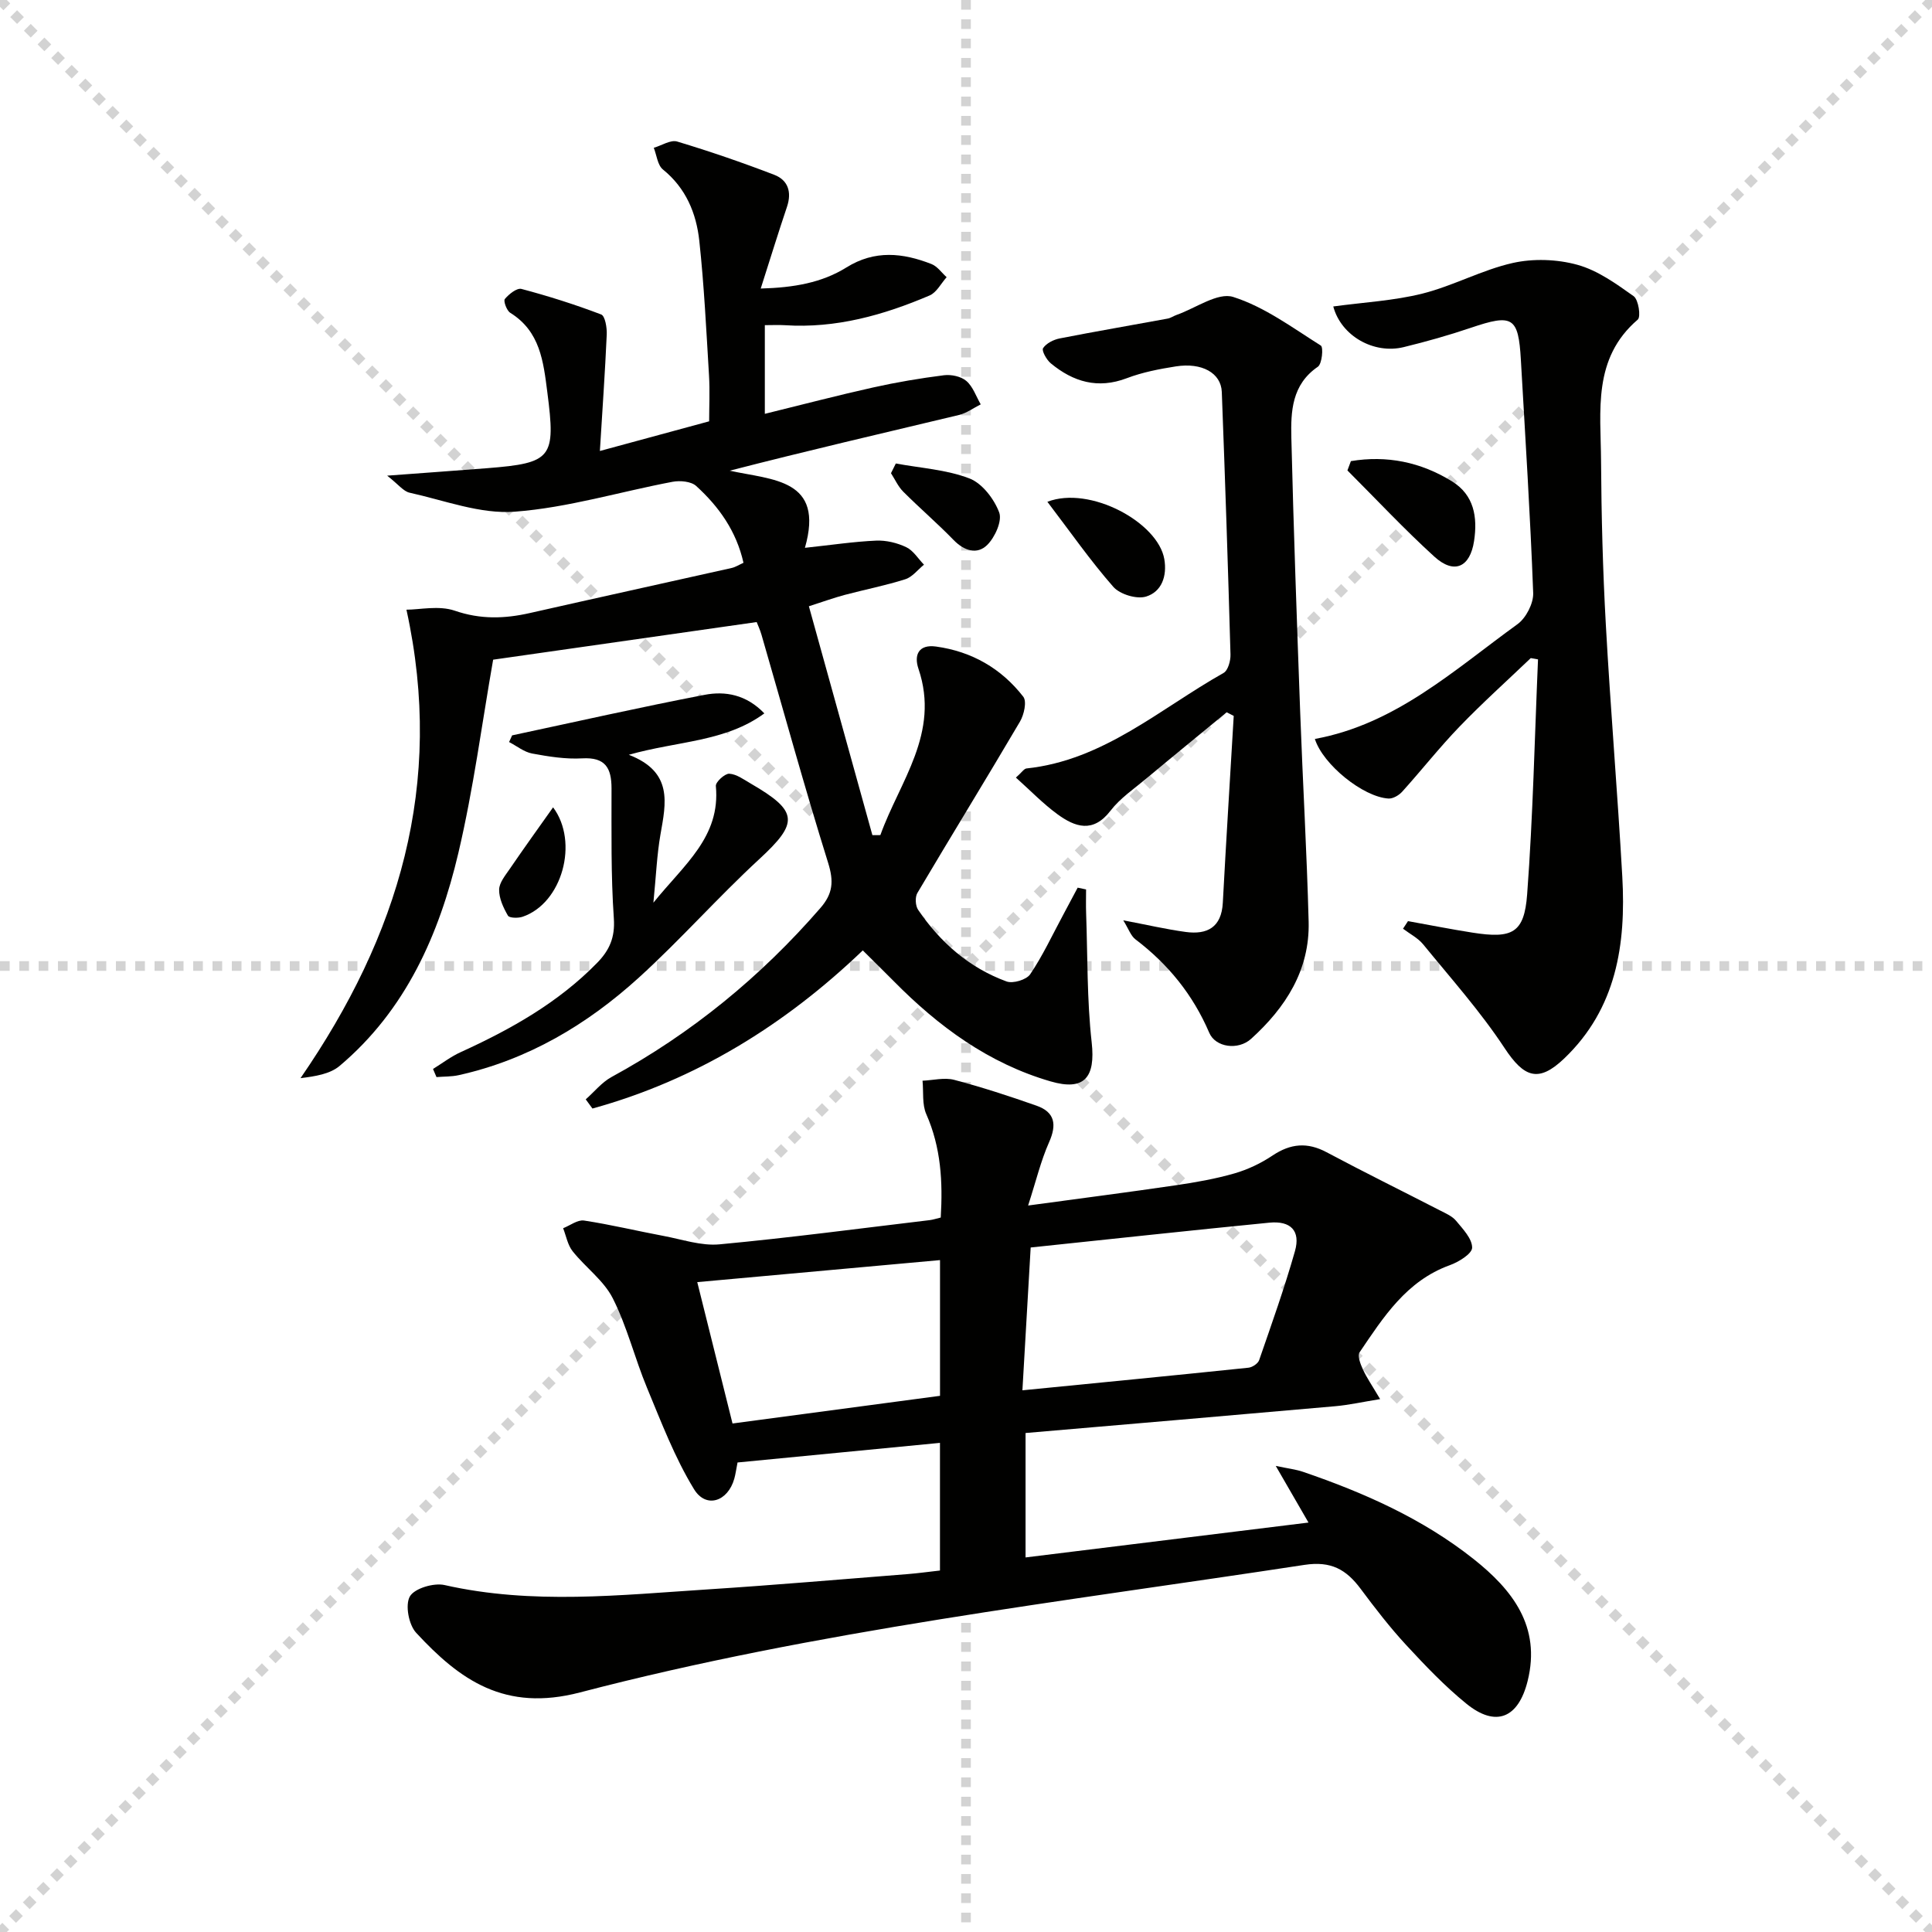 <svg enable-background="new 0 0 400 400" viewBox="0 0 400 400" xmlns="http://www.w3.org/2000/svg"><g stroke="lightgray" stroke-dasharray="1,1" stroke-width="1" transform="scale(2, 2)"><line x1="0" y1="0" x2="200" y2="200"></line><line x1="200" y1="0" x2="0" y2="200"></line><line x1="100" y1="0" x2="100" y2="200"></line><line x1="0" y1="100" x2="200" y2="100"></line></g><g fill="#010100"><path d="m285.74 289.67c-3.66.59-6.45 1.22-9.27 1.47-21.31 1.89-42.64 3.7-64.14 5.55v25.76c19.35-2.39 38.51-4.75 58.58-7.22-2.38-4.12-4.29-7.43-6.78-11.73 2.59.55 4.18.72 5.66 1.23 12.63 4.32 24.78 9.71 35.3 18.05 8.02 6.36 14 13.95 11.19 25.25-1.92 7.72-6.59 9.64-12.66 4.72-4.5-3.65-8.55-7.91-12.5-12.18-3.38-3.66-6.44-7.63-9.42-11.63-2.97-3.98-6.1-5.79-11.62-4.95-50.21 7.67-100.78 13.55-150 26.41-15.56 4.06-24.85-2.54-33.92-12.35-1.54-1.66-2.31-5.77-1.3-7.53.96-1.67 4.96-2.86 7.19-2.35 18.18 4.11 36.4 2.06 54.6.89 13.77-.89 27.51-2.08 41.27-3.16 2.14-.17 4.26-.47 6.69-.74 0-8.69 0-17.1 0-26.43-13.98 1.35-27.9 2.7-41.91 4.06-.29 1.46-.41 2.43-.67 3.35-1.32 4.73-5.84 6.27-8.34 2.18-4-6.54-6.77-13.86-9.73-20.98-2.54-6.11-4.12-12.67-7.09-18.54-1.87-3.7-5.65-6.39-8.31-9.74-1.03-1.29-1.34-3.16-1.97-4.77 1.45-.57 3-1.79 4.33-1.59 5.53.84 10.98 2.16 16.48 3.19 3.84.72 7.78 2.09 11.55 1.74 14.55-1.36 29.05-3.29 43.57-5.02.64-.08 1.27-.3 2.25-.53.44-7.38.06-14.49-2.99-21.4-.9-2.03-.55-4.61-.78-6.93 2.19-.09 4.52-.71 6.55-.18 5.75 1.52 11.43 3.37 17.05 5.35 3.81 1.34 4.23 3.91 2.6 7.57-1.7 3.82-2.68 7.97-4.34 13.1 10.94-1.49 20.77-2.75 30.56-4.19 4.09-.6 8.2-1.32 12.16-2.46 2.77-.8 5.5-2.1 7.9-3.71 3.72-2.48 7.19-2.8 11.18-.67 7.77 4.14 15.67 8.03 23.5 12.06 1.18.6 2.52 1.18 3.32 2.15 1.4 1.69 3.32 3.69 3.31 5.55-.01 1.25-2.79 2.97-4.64 3.63-8.96 3.24-13.72 10.74-18.66 18.03-.48.7.16 2.4.65 3.47.8 1.77 1.93 3.39 3.6 6.22zm-74.06-1.82c16.27-1.61 31.54-3.09 46.79-4.68.81-.08 1.97-.85 2.22-1.56 2.59-7.49 5.26-14.97 7.42-22.59 1.18-4.18-.86-6.31-5.3-5.88-16.32 1.6-32.62 3.38-49.42 5.14-.54 9.45-1.09 18.8-1.71 29.57zm-17.06 1.14c0-9.81 0-18.74 0-28.1-17 1.54-33.66 3.05-50.26 4.56 2.42 9.71 4.84 19.41 7.3 29.27 14.53-1.94 28.66-3.82 42.96-5.73z"/><path d="m166.65 113.42c5.54-.59 10.13-1.29 14.75-1.49 2.07-.09 4.35.46 6.23 1.36 1.47.7 2.46 2.38 3.67 3.62-1.28 1.04-2.41 2.56-3.88 3.02-4.1 1.3-8.34 2.13-12.5 3.23-2.18.58-4.31 1.35-7.45 2.36 4.48 16.15 8.82 31.77 13.15 47.39.55 0 1.1 0 1.65-.01 3.98-11.12 12.41-21.08 7.89-34.43-.98-2.89.05-5.11 3.64-4.61 7.4 1.02 13.52 4.54 18.06 10.39.77.99.15 3.74-.69 5.16-6.99 11.88-14.22 23.62-21.24 35.48-.51.86-.41 2.64.16 3.48 4.59 6.76 10.58 12 18.3 14.83 1.33.49 4.13-.35 4.9-1.49 2.58-3.81 4.54-8.04 6.73-12.11 1.04-1.94 2.07-3.88 3.1-5.82.58.12 1.16.25 1.74.37 0 1.64-.05 3.29.01 4.93.32 8.91.16 17.88 1.15 26.72.82 7.31-1.54 10.12-8.51 8.09-12.83-3.73-23.19-11.35-32.43-20.71-1.98-2-3.99-3.97-6.45-6.41-16.09 15.41-34.52 26.82-55.97 32.74-.46-.63-.92-1.27-1.39-1.9 1.77-1.56 3.32-3.52 5.33-4.62 16.57-9.03 30.89-20.75 43.25-34.99 2.6-2.99 2.8-5.52 1.61-9.34-4.89-15.66-9.23-31.48-13.8-47.24-.31-1.08-.81-2.12-1-2.63-18.55 2.65-36.74 5.24-54.56 7.79-2.29 13.01-4.06 26.68-7.2 40.02-3.98 16.88-10.88 32.53-24.59 44.09-2 1.68-5.02 2.15-8.09 2.53 20.31-29.49 29.87-60.8 21.93-96.99 2.73 0 6.72-.92 10.01.21 5.32 1.83 10.31 1.67 15.56.48 13.92-3.15 27.85-6.21 41.78-9.33.78-.18 1.5-.65 2.43-1.07-1.47-6.55-5.09-11.63-9.8-15.91-1.05-.95-3.33-1.15-4.88-.86-10.91 2.06-21.7 5.37-32.68 6.19-7.12.54-14.53-2.34-21.76-3.93-1.29-.28-2.32-1.71-4.65-3.53 8.02-.6 14.38-1.05 20.75-1.55 13.42-1.06 14.16-2.15 12.41-15.71-.82-6.38-1.48-12.61-7.68-16.46-.74-.46-1.45-2.45-1.12-2.85.84-1.01 2.5-2.34 3.44-2.09 5.58 1.48 11.11 3.23 16.51 5.29.81.31 1.21 2.73 1.15 4.14-.35 7.77-.89 15.52-1.42 24.12 7.85-2.13 14.95-4.06 22.62-6.14 0-3 .17-6.29-.03-9.56-.56-9.29-1.01-18.59-2.01-27.84-.62-5.69-2.77-10.89-7.53-14.74-1.11-.9-1.29-2.96-1.89-4.49 1.62-.47 3.47-1.7 4.83-1.3 6.78 2.04 13.5 4.35 20.11 6.89 2.86 1.1 3.66 3.57 2.64 6.62-1.79 5.31-3.44 10.67-5.44 16.93 6.88-.19 12.67-1.21 17.73-4.36 5.9-3.68 11.7-3.03 17.63-.71 1.21.48 2.1 1.79 3.13 2.72-1.16 1.29-2.07 3.16-3.52 3.78-9.55 4.08-19.42 6.85-29.97 6.16-1.29-.08-2.59-.01-4.15-.01v18.36c7.82-1.92 15.09-3.83 22.42-5.46 4.84-1.08 9.75-1.91 14.67-2.53 1.51-.19 3.54.24 4.64 1.19 1.37 1.18 2.01 3.19 2.97 4.84-1.5.75-2.93 1.82-4.52 2.2-15.77 3.77-31.56 7.43-47.45 11.53 8.87 1.96 19.67 1.65 15.57 15.97z"/><path d="m276.04 63.45c6.39-.87 12.58-1.19 18.48-2.67 6.35-1.6 12.29-4.89 18.66-6.33 4.26-.96 9.18-.79 13.39.37 4.19 1.15 8.03 3.92 11.66 6.5 1 .71 1.53 4.27.85 4.85-9.4 8.05-7.66 18.91-7.6 29.24.07 11.3.36 22.62.99 33.9.96 17.41 2.43 34.8 3.41 52.21.78 14-1.2 27.28-12.03 37.63-5.32 5.08-8.31 3.96-12.36-2.18-4.98-7.56-11.08-14.39-16.83-21.44-1.09-1.33-2.77-2.18-4.18-3.25.34-.52.69-1.04 1.03-1.57 4.45.8 8.88 1.68 13.34 2.38 8.26 1.3 10.73.1 11.33-7.93 1.21-16.18 1.55-32.42 2.25-48.64-.5-.09-1-.18-1.5-.27-4.94 4.72-10.03 9.29-14.76 14.2-4.15 4.3-7.86 9.03-11.87 13.47-.67.74-1.9 1.46-2.82 1.41-5.26-.31-13.59-7.05-15.25-12.34 16.72-3.05 28.85-14.29 41.95-23.76 1.77-1.28 3.33-4.31 3.25-6.46-.6-16.1-1.63-32.18-2.55-48.27-.51-8.9-1.7-9.57-10.37-6.63-4.55 1.54-9.19 2.85-13.86 3.99-6.19 1.53-12.98-2.29-14.61-8.41z"/><path d="m232.56 190.54c4.89.93 8.88 1.86 12.91 2.41 4.47.61 7.43-.95 7.7-6.04.69-12.9 1.5-25.79 2.26-38.69-.49-.25-.98-.5-1.46-.75-5.55 4.57-11.12 9.11-16.64 13.72-2.55 2.13-5.42 4.07-7.41 6.66-3.62 4.71-7.34 3.39-11.01.71-2.99-2.19-5.59-4.9-8.58-7.57 1.25-1.1 1.68-1.84 2.2-1.89 15.97-1.69 27.61-12.35 40.79-19.77.93-.52 1.48-2.53 1.44-3.83-.51-18.12-1.11-36.24-1.8-54.35-.15-3.93-4.12-6.14-9.52-5.29-3.43.54-6.91 1.21-10.14 2.44-6.02 2.29-11.1.76-15.75-3.08-.88-.73-1.93-2.63-1.59-3.14.66-1 2.16-1.76 3.43-2.01 7.44-1.46 14.91-2.73 22.37-4.11.64-.12 1.21-.54 1.84-.76 3.95-1.39 8.53-4.73 11.72-3.72 6.48 2.05 12.27 6.37 18.15 10.07.55.35.25 3.78-.62 4.38-5.4 3.69-5.62 9.24-5.49 14.71.46 18.95 1.14 37.89 1.83 56.83.53 14.45 1.37 28.89 1.75 43.34.26 10.03-4.77 17.8-11.91 24.27-2.67 2.42-7.37 1.79-8.67-1.26-3.38-7.89-8.51-14.2-15.28-19.34-.95-.72-1.38-2.09-2.52-3.94z"/><path d="m106.03 152.25c13.27-2.83 26.52-5.83 39.84-8.39 4.27-.82 8.63-.07 12.38 3.84-8.07 5.92-17.84 5.68-28.06 8.57 9.21 3.55 7.69 10 6.55 16.51-.73 4.18-.9 8.45-1.46 14.11 6.38-7.92 13.92-13.6 12.93-24.16-.08-.81 1.85-2.58 2.77-2.54 1.51.08 3.01 1.2 4.44 2.03 9.94 5.76 9.97 8.11 1.72 15.71-8.54 7.88-16.27 16.65-24.87 24.47-10.71 9.73-22.95 17.01-37.3 20.2-1.49.33-3.06.27-4.6.4-.24-.56-.48-1.12-.72-1.68 1.91-1.18 3.71-2.57 5.74-3.49 10.36-4.72 20.18-10.23 28.24-18.48 2.53-2.59 3.73-5.23 3.46-9.18-.62-8.96-.47-17.97-.48-26.97-.01-4.19-1.27-6.46-6.05-6.19-3.44.2-6.97-.37-10.38-1-1.68-.31-3.19-1.56-4.78-2.38.21-.46.42-.92.63-1.38z"/><path d="m279.69 95.47c7.4-1.23 14.46.17 20.96 4.21 4.54 2.82 5.29 7.38 4.54 12.33-.83 5.45-4.12 6.97-8.23 3.23-6.24-5.68-12.02-11.87-17.99-17.84.25-.65.48-1.29.72-1.93z"/><path d="m216.85 103.89c8.81-3.4 22.91 4.27 24.21 11.88.6 3.53-.56 6.75-3.77 7.74-1.93.6-5.41-.45-6.78-2-4.75-5.41-8.89-11.36-13.66-17.62z"/><path d="m185.47 95.96c5.11.95 10.46 1.26 15.23 3.09 2.65 1.01 5.12 4.25 6.17 7.04.66 1.75-.87 5.15-2.48 6.74-2.09 2.06-4.77 1.23-6.97-1.04-3.35-3.45-7.01-6.59-10.41-9.99-1.06-1.06-1.71-2.54-2.54-3.83.33-.67.67-1.34 1-2.01z"/><path d="m114.51 167.15c5.38 7.19 1.9 19.88-6.33 22.66-.92.31-2.73.27-3.02-.24-.94-1.63-1.85-3.57-1.82-5.38.02-1.45 1.3-2.97 2.22-4.32 2.93-4.29 5.96-8.5 8.95-12.72z"/></g></svg>
